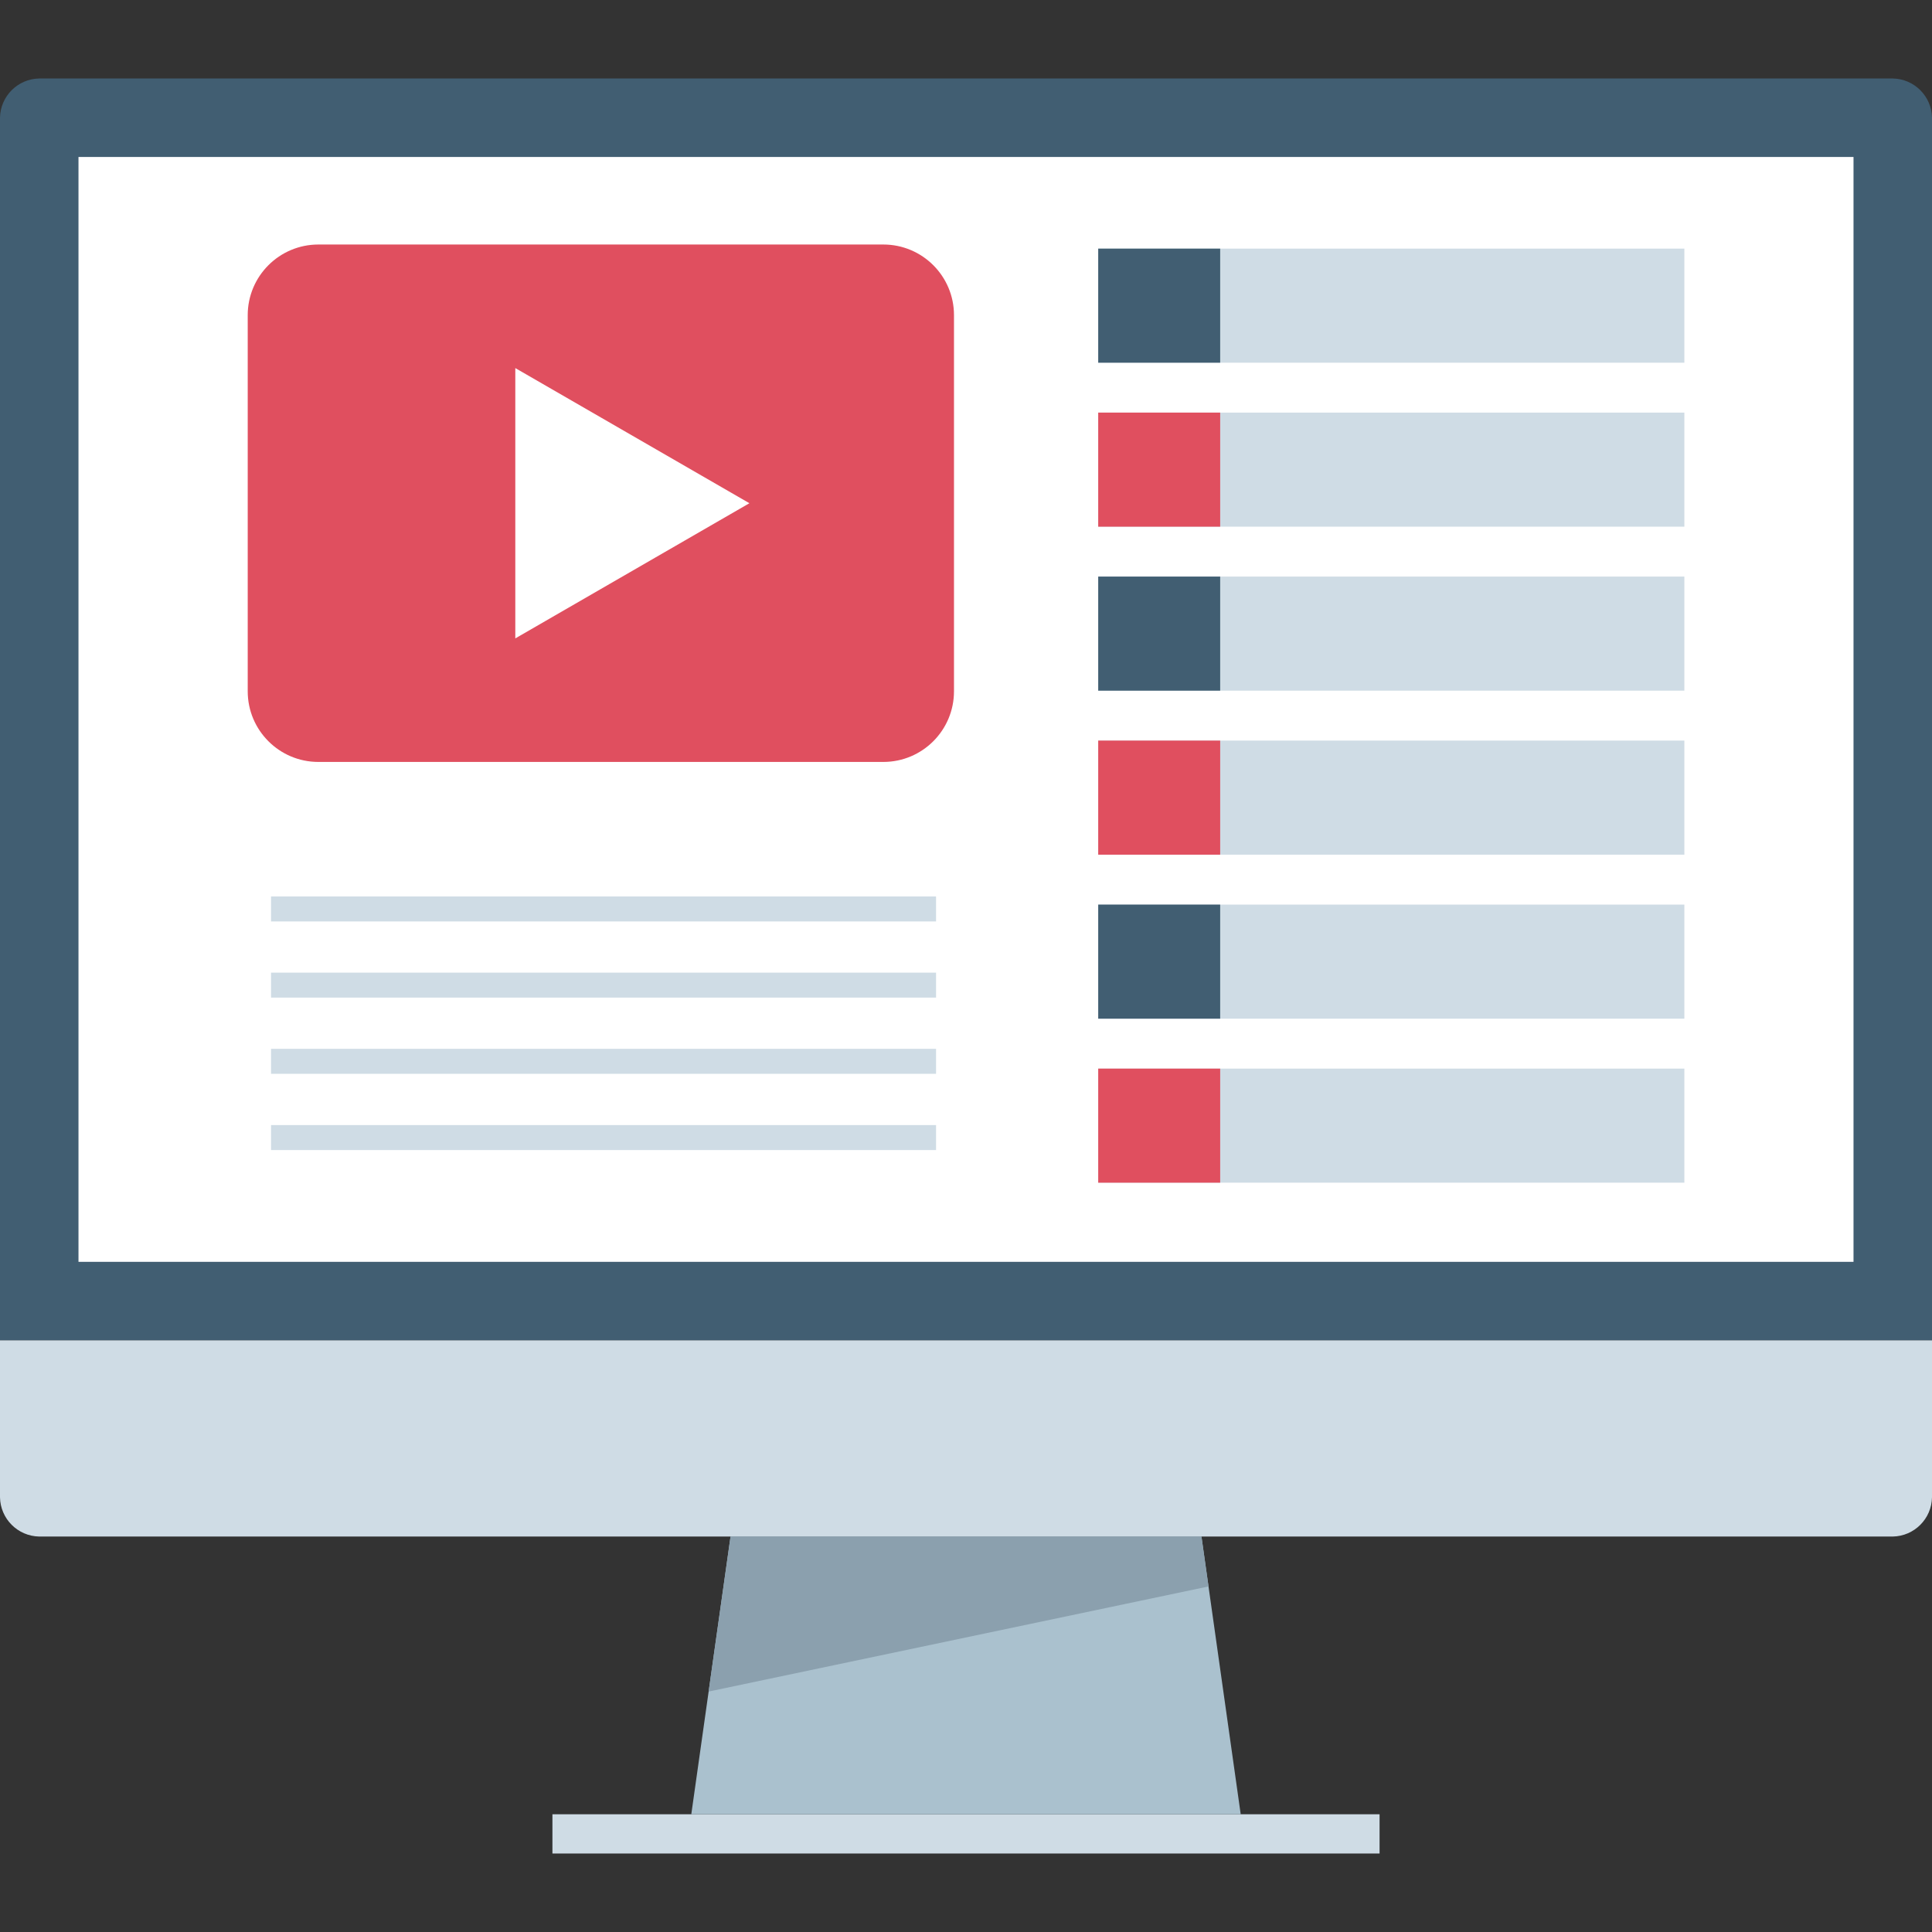 <?xml version="1.0" encoding="iso-8859-1"?>
<!-- Uploaded to: SVG Repo, www.svgrepo.com, Generator: SVG Repo Mixer Tools -->
<svg version="1.1" id="Layer_1" xmlns="http://www.w3.org/2000/svg" xmlns:xlink="http://www.w3.org/1999/xlink" 
	 viewBox="0 0 512 512" xml:space="preserve">
<rect x="0" y="0" width="512" height="512" fill="#333333" stroke="none"/>
<path style="fill:#415E72;" d="M0,355.2v-324c0.104-5.704,4.696-10.296,10.4-10.4h491.2c5.704,0.104,10.296,4.696,10.4,10.4v324H0z"
	/>
<g>
	<path style="fill:#CFDCE5;" d="M512,355.2v41.6c-0.104,5.704-4.696,10.296-10.4,10.4H10.4c-5.704-0.104-10.296-4.696-10.4-10.4
		v-41.6H512z"/>
	<rect x="146.4" y="480.8" style="fill:#CFDCE5;" width="219.2" height="10.4"/>
</g>
<polygon style="fill:#AAC1CE;" points="328.8,480.8 183.2,480.8 193.6,407.2 318.4,407.2 "/>
<rect x="20.8" y="41.6" style="fill:#FFFFFF;" width="470.4" height="292.8"/>
<polygon style="fill:#8BA0AE;" points="318.4,407.2 193.6,407.2 187.792,448.28 320.272,420.424 "/>
<path style="fill:#E04F5F;" d="M84.368,64.8h149.728c10.336,0,18.72,8.384,18.72,18.72v99.68c0,10.336-8.384,18.72-18.72,18.72
	H84.368c-10.336,0-18.72-8.384-18.72-18.72V83.52C65.648,73.184,74.032,64.8,84.368,64.8z"/>
<polygon style="fill:#FFFFFF;" points="136.56,97.544 198.6,133.36 136.56,169.184 "/>
<g>
	<rect x="71.824" y="237.576" style="fill:#CFDCE5;" width="176.24" height="6.616"/>
	<rect x="71.824" y="257.76" style="fill:#CFDCE5;" width="176.24" height="6.616"/>
	<rect x="71.824" y="277.952" style="fill:#CFDCE5;" width="176.24" height="6.616"/>
	<rect x="71.824" y="298.16" style="fill:#CFDCE5;" width="176.24" height="6.616"/>
	<rect x="291.04" y="152.8" style="fill:#CFDCE5;" width="155.336" height="30.232"/>
</g>
<rect x="291.04" y="152.8" style="fill:#415E72;" width="32.32" height="30.232"/>
<rect x="291.04" y="109.344" style="fill:#CFDCE5;" width="155.336" height="30.232"/>
<rect x="291.04" y="109.344" style="fill:#E04F5F;" width="32.32" height="30.232"/>
<rect x="291.04" y="65.888" style="fill:#CFDCE5;" width="155.336" height="30.232"/>
<rect x="291.04" y="65.888" style="fill:#415E72;" width="32.32" height="30.232"/>
<rect x="291.04" y="283.192" style="fill:#CFDCE5;" width="155.336" height="30.232"/>
<rect x="291.04" y="283.192" style="fill:#E04F5F;" width="32.32" height="30.232"/>
<rect x="291.04" y="239.728" style="fill:#CFDCE5;" width="155.336" height="30.232"/>
<rect x="291.04" y="239.728" style="fill:#415E72;" width="32.32" height="30.232"/>
<rect x="291.04" y="196.264" style="fill:#CFDCE5;" width="155.336" height="30.232"/>
<rect x="291.04" y="196.264" style="fill:#E04F5F;" width="32.32" height="30.232"/>
</svg>